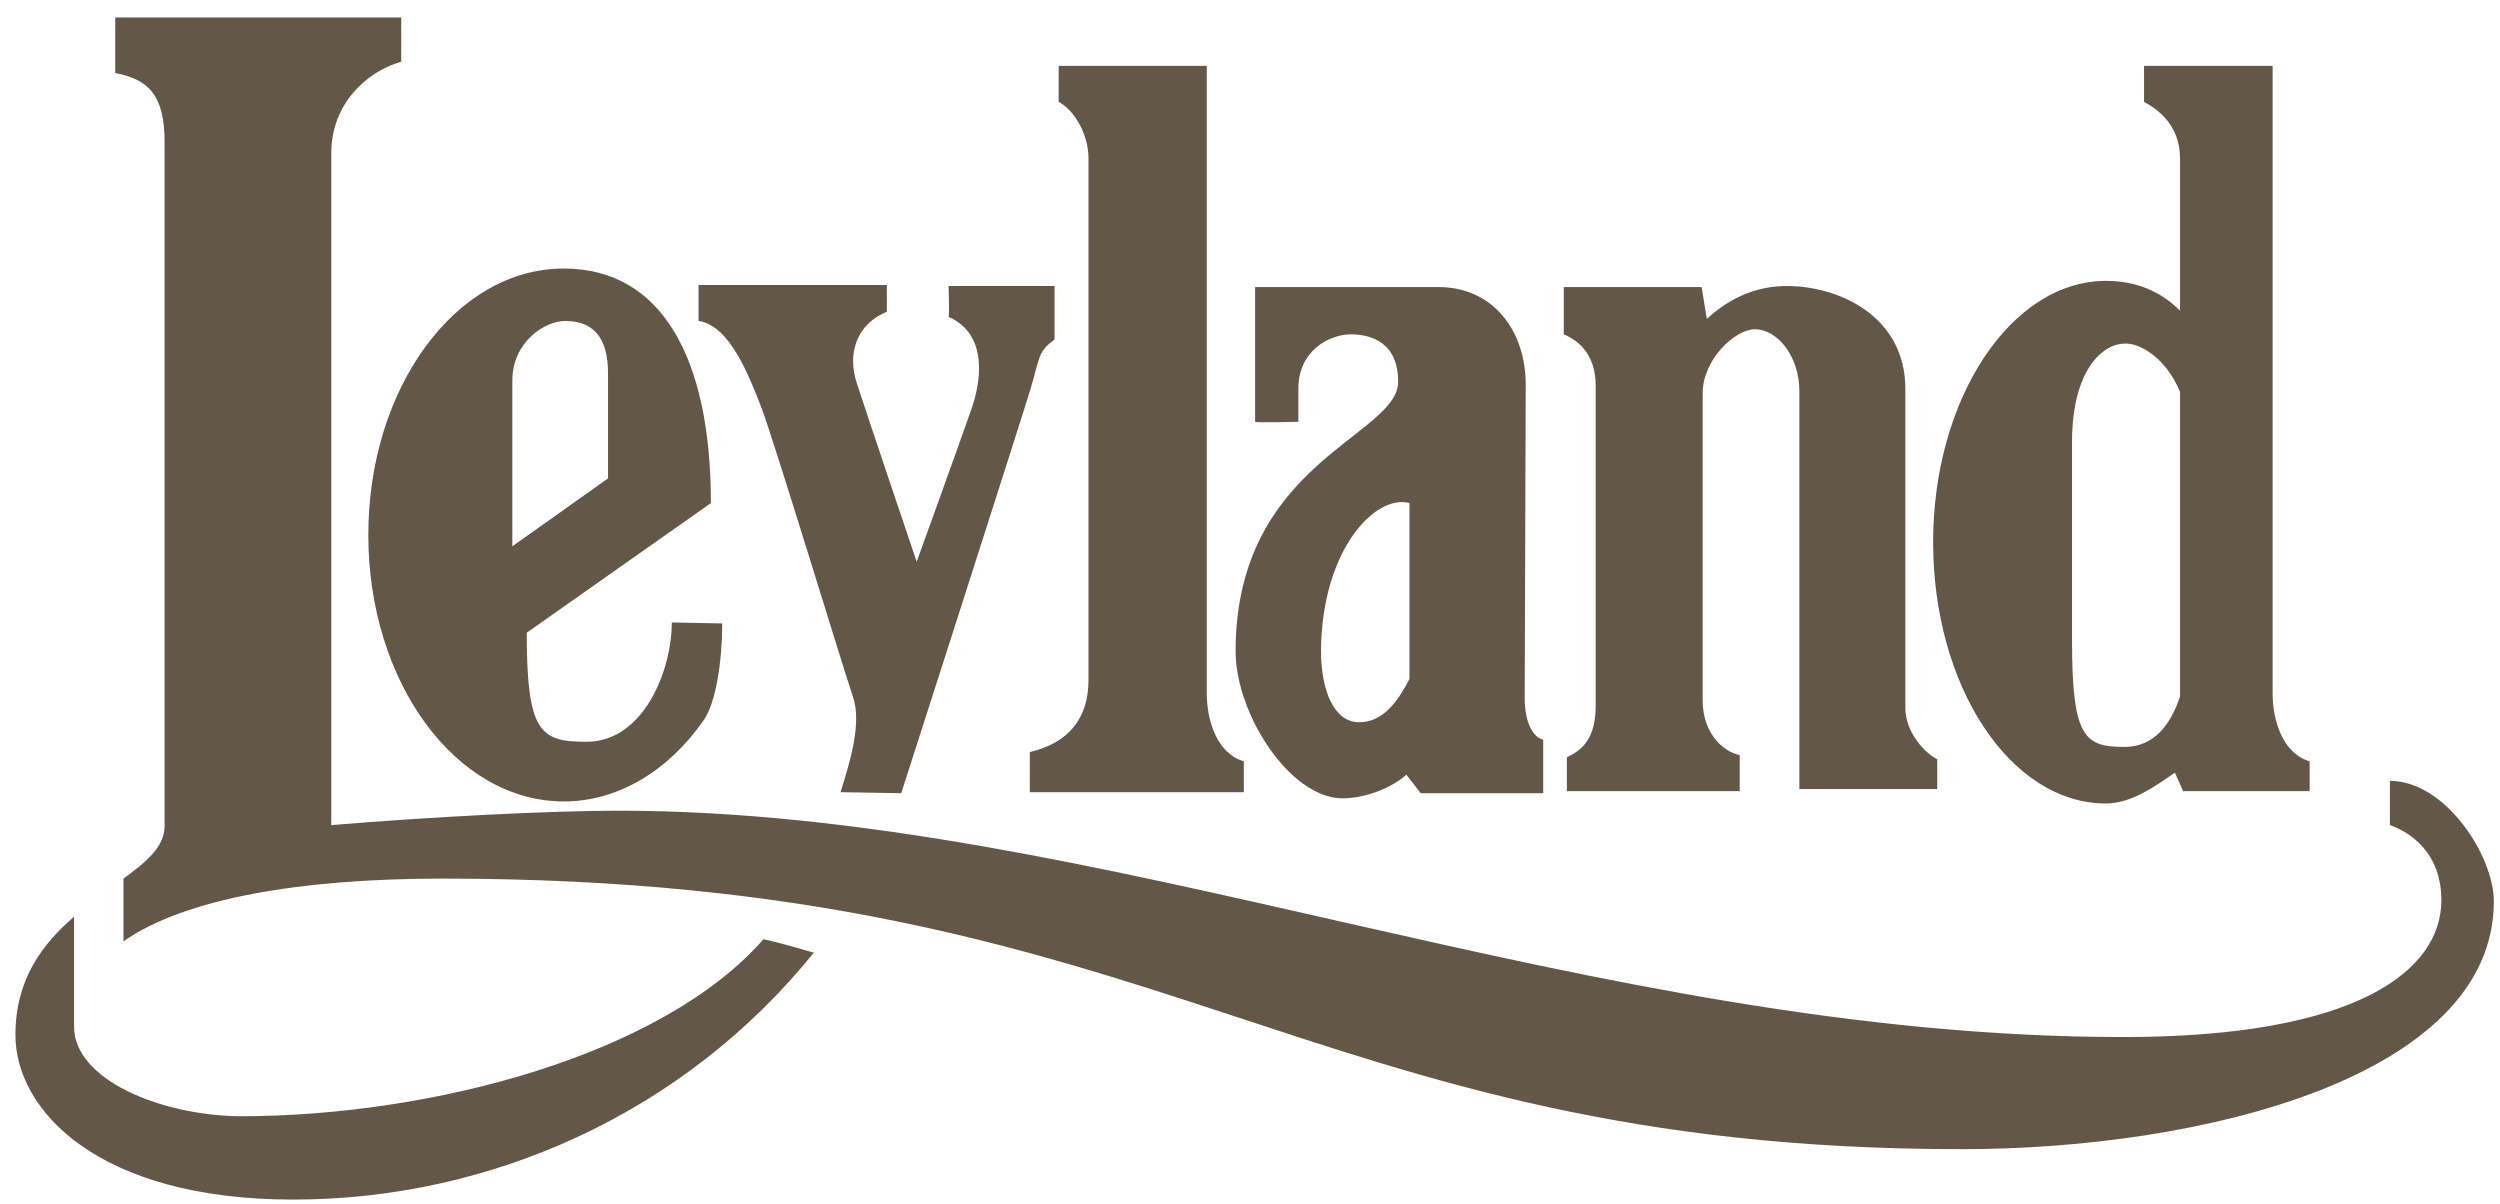 <?xml version="1.0" encoding="utf-8"?>
<!-- Generator: Adobe Illustrator 27.8.1, SVG Export Plug-In . SVG Version: 6.00 Build 0)  -->
<svg version="1.1" id="Layer_1" xmlns="http://www.w3.org/2000/svg" xmlns:xlink="http://www.w3.org/1999/xlink" x="0px" y="0px"
	 viewBox="0 0 243 117" style="enable-background:new 0 0 243 117;" xml:space="preserve">
<style type="text/css">
	.st0{fill-rule:evenodd;clip-rule:evenodd;fill:#635848;}
</style>
<path class="st0" d="M7.2,99.8c0-2.1,0-10.7,0-10.7c-3,2.6-5.7,6-5.7,11.5c0,7.3,8,16,27,16c19.3,0,38.1-8.5,50.6-24
	c0,0-3.7-1.1-4.9-1.3c-9.8,11.2-32.1,17.2-50.9,17.2C15.5,108.4,7.2,104.9,7.2,99.8z M12,85.4v6.1c6-4.2,17.3-6.1,31-6.1
	c71,0,83.2,26.3,147.7,26.3c23.3,0,51.7-7,51.7-24.1c0-4.4-4.7-11.7-10.1-11.7c0,0,0,3.2,0,4.3c2,0.7,5,2.7,5,7.3
	c0,6.8-8.1,13.3-30.9,13.3c-52,0-99.5-22-146.3-22c-6.7,0-18.3,0.6-27.9,1.4c0,0,0-60.6,0-65.3S35.5,7,39,6l0-4.3H11.2
	c0,0,0,3.6,0,5.4c3.1,0.6,4.8,2,4.8,6.7c0,2.9,0,60.5,0,66.5C16,82.3,14.2,83.8,12,85.4z M211.9,30.2c-1.9-1.9-4.3-2.9-7.2-2.9
	c-9.2,0-16.8,11.4-16.8,25.4c0,14,7.5,25.4,16.8,25.4c2.4,0,4.7-1.6,6.7-3l0.8,1.8h12.3c0,0,0-1.9,0-2.9c-2.7-0.8-3.6-4.1-3.6-6.6
	c0-2.5,0-61,0-61h-12.5c0,0,0,2.4,0,3.5c1.5,0.8,3.5,2.4,3.5,5.5C211.9,16.2,211.9,22.3,211.9,30.2z M69.1,48.9
	c0-14.3-4.9-22.8-14.3-22.8c-10.5,0-19,11.6-19,25.9c0,14.3,8.5,25.9,19,25.9c5.3,0,10.2-3,13.6-7.9c1.2-1.7,1.8-5.8,1.8-9.4
	l-4.9-0.1c0,4.6-2.7,11.6-8.3,11.6c-4.5,0-5.8-0.9-5.8-10.6L69.1,48.9z M150,77v-5.1c-0.9-0.2-1.8-1.5-1.8-4.1s0.1-26.2,0.1-30.4
	c0-5.3-3.2-9.5-8.5-9.5c-4.2,0-17.8,0-17.8,0s0,13.1,0,13.1c0,0.1,4.2,0,4.2,0s0-1.9,0-3.2c0-3.8,3.1-5.3,5.1-5.3
	c2,0,4.6,0.8,4.6,4.6c0,5.3-15.8,7.8-15.8,26.2c0,6.1,5.3,14.3,10.4,14.3c1.7,0,4.4-0.7,6.2-2.3l1.4,1.8H150z M67.9,27.8v3.4
	c3,0.4,4.9,5.3,6.1,8.4c1.2,3.1,8,25.5,8.9,28.1c0.9,2.6-0.3,6.4-1.2,9.3l5.9,0.1c0,0,11.7-36.4,12.6-39.4c0.9-3.1,0.7-3.5,2.3-4.7
	l0-5.2H92.2c0,0,0.1,2.9,0,3c3.9,1.7,3.2,6.4,2.1,9.3c-1,2.9-5.2,14.5-5.2,14.5s-4.8-14.2-5.8-17.3c-1-3,0-5.8,2.9-7v-2.6H67.9z
	 M120.9,77V74c-2.7-0.8-3.6-4.1-3.6-6.6c0-2.5,0-61,0-61h-14.4c0,0,0,2.4,0,3.5c1.5,0.8,2.9,3.1,2.9,5.5s0,47,0,50.7
	c0,3.7-1.9,6.1-5.7,7c0,0,0,3.9,0,3.9H120.9z M169.1,76.8v-3.4c-1.8-0.4-3.6-2.3-3.6-5.3c0-3,0-26.6,0-29.9c0-3.2,3.1-6.2,5.1-6.2
	c2,0,4.3,2.4,4.3,6.1c0,3.6,0,38.6,0,38.6h13.4v-2.9c-1.2-0.6-3.1-2.6-3.1-5c0-1,0-27,0-31c0-7.1-6.5-10-11.5-10
	c-2.8,0-5.4,1-7.8,3.2l-0.5-3.1H152c0,0,0,3.7,0,4.6c1.4,0.6,3.1,1.9,3.1,5c0,3,0,28.3,0,31c0,2.7-0.8,4.2-2.8,5.1v3.3H169.1z
	 M211.9,38.1l0,29.6c-0.9,2.7-2.5,4.9-5.4,4.9c-3.9,0-5.1-0.9-5.1-10.4c0,0,0-13.4,0-19.2c0-7.2,3.1-9.6,5.1-9.6
	C207.9,33.3,210.5,34.7,211.9,38.1z M137,48.9c0,0,0,16.3,0,17.1c-1.1,2.1-2.5,4.2-4.9,4.2c-2.4,0-3.7-3-3.7-7
	C128.5,53.4,133.7,48,137,48.9z M49.8,53.1l9.3-6.6V36.3c0-4.5-2.4-5.1-4.2-5.1c-1.9,0-5.1,2-5.1,5.8V53.1z"/>
</svg>

